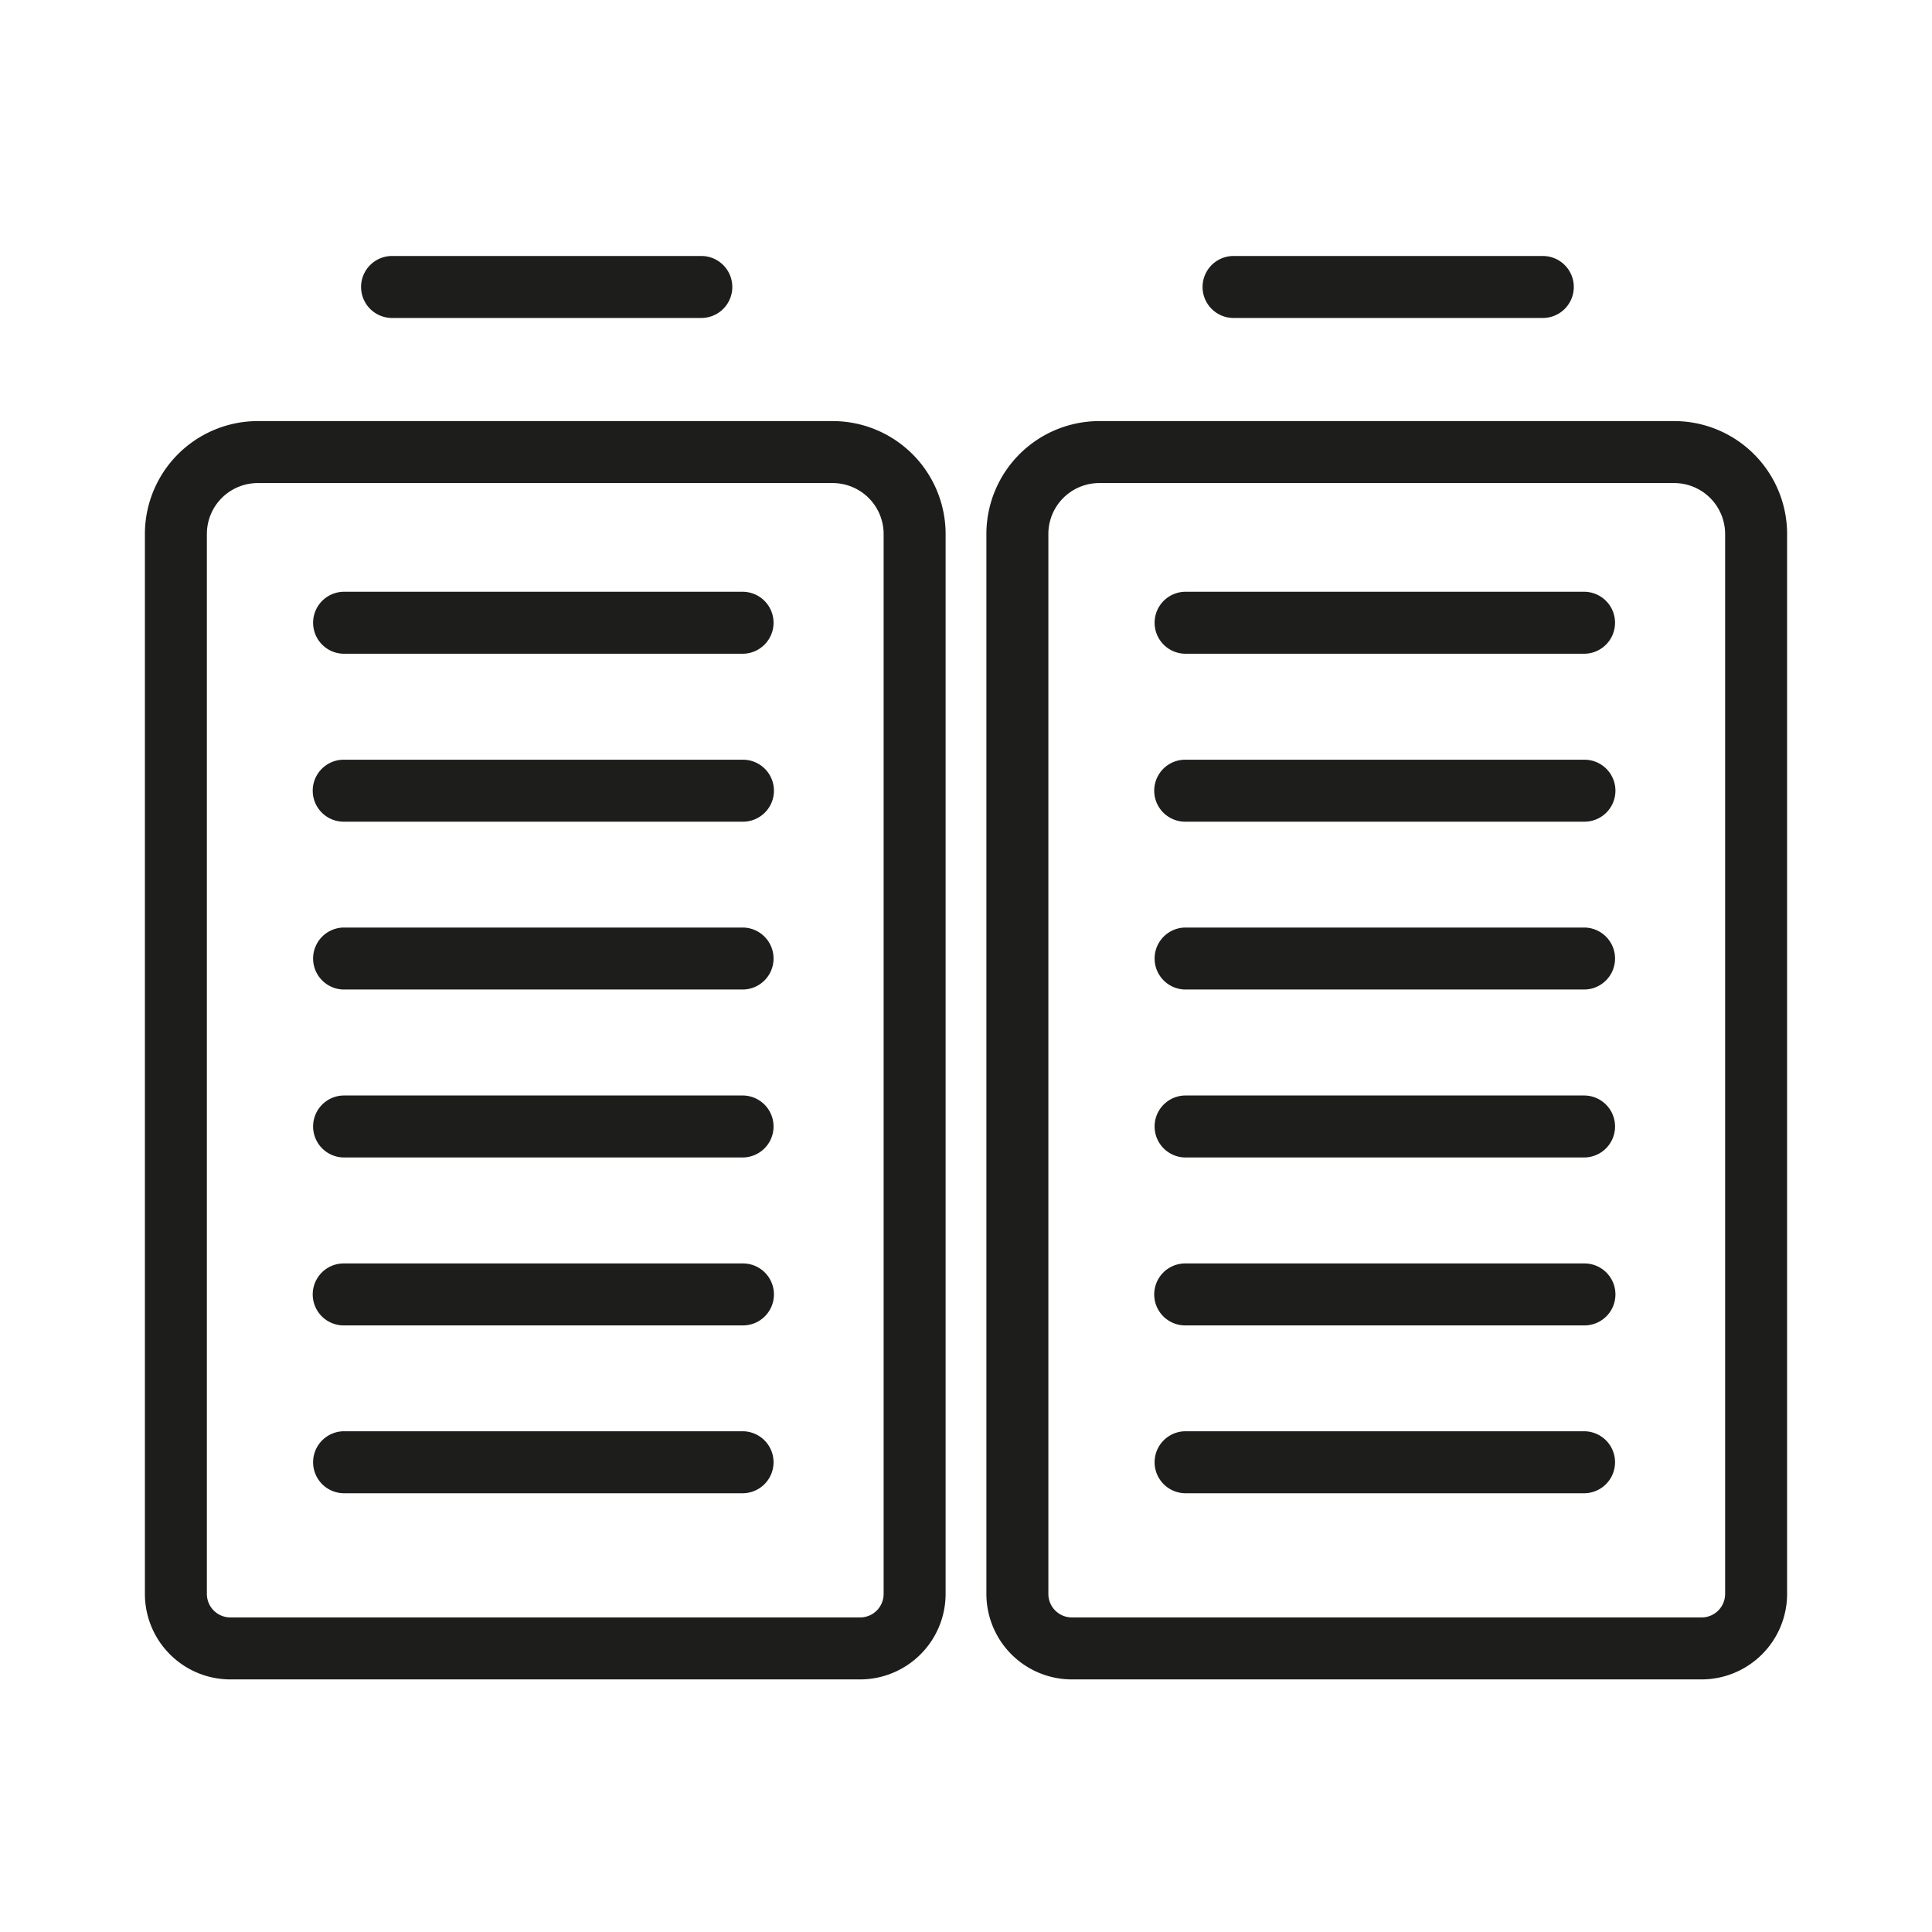 <svg xmlns="http://www.w3.org/2000/svg" xmlns:xlink="http://www.w3.org/1999/xlink" width="400" height="400" viewBox="0 0 400 400">
  <defs>
    <clipPath id="clip-Doble_batería">
      <rect width="400" height="400"/>
    </clipPath>
  </defs>
  <g id="Doble_batería" data-name="Doble batería" clip-path="url(#clip-Doble_batería)">
    <g id="Grupo_6842" data-name="Grupo 6842" transform="translate(0 23)">
      <g id="Grupo_6727" data-name="Grupo 6727" transform="translate(30 30)">
        <g id="Grupo_6692" data-name="Grupo 6692" transform="translate(0 0)">
          <path id="Trazado_2087" data-name="Trazado 2087" d="M156.494,83.019H73.836a6.416,6.416,0,0,0,0,12.831h82.658a6.416,6.416,0,0,0,0-12.831Z" transform="translate(-32.674 160.31)" fill="#1d1d1b"/>
          <path id="Trazado_2088" data-name="Trazado 2088" d="M156.494,81.665H73.836a6.415,6.415,0,1,0,0,12.831h82.658a6.415,6.415,0,1,0,0-12.831Z" transform="translate(-32.674 126.917)" fill="#1d1d1b"/>
          <path id="Trazado_2089" data-name="Trazado 2089" d="M156.494,80.31H73.836a6.416,6.416,0,0,0,0,12.831h82.658a6.416,6.416,0,0,0,0-12.831Z" transform="translate(-32.674 93.5)" fill="#1d1d1b"/>
          <path id="Trazado_2090" data-name="Trazado 2090" d="M156.494,78.955H73.836a6.416,6.416,0,0,0,0,12.831h82.658a6.416,6.416,0,0,0,0-12.831Z" transform="translate(-32.674 60.083)" fill="#1d1d1b"/>
          <path id="Trazado_2091" data-name="Trazado 2091" d="M156.494,77.6H73.836a6.415,6.415,0,1,0,0,12.831h82.658a6.415,6.415,0,0,0,0-12.831Z" transform="translate(-32.674 26.69)" fill="#1d1d1b"/>
          <path id="Trazado_2092" data-name="Trazado 2092" d="M156.494,76.246H73.836a6.416,6.416,0,0,0,0,12.831h82.658a6.416,6.416,0,0,0,0-12.831Z" transform="translate(-32.674 -6.727)" fill="#1d1d1b"/>
          <path id="Trazado_2093" data-name="Trazado 2093" d="M74.223,86.368h64.027a6.416,6.416,0,1,0,0-12.831H74.223a6.416,6.416,0,0,0,0,12.831Z" transform="translate(-23.13 -73.537)" fill="#1d1d1b"/>
          <path id="Trazado_2094" data-name="Trazado 2094" d="M208.492,74.869H89.419A23.393,23.393,0,0,0,66.067,98.247V317.685a17.709,17.709,0,0,0,17.707,17.707H214.138a17.726,17.726,0,0,0,17.707-17.707V98.247A23.393,23.393,0,0,0,208.492,74.869Zm10.522,242.816a4.874,4.874,0,0,1-4.876,4.876H83.774a4.874,4.874,0,0,1-4.876-4.876V98.247A10.541,10.541,0,0,1,89.419,87.7H208.492a10.558,10.558,0,0,1,10.522,10.547Z" transform="translate(-66.067 -40.687)" fill="#1d1d1b"/>
        </g>
      </g>
      <g id="Grupo_6841" data-name="Grupo 6841" transform="translate(204.222 30)">
        <g id="Grupo_6692-2" data-name="Grupo 6692" transform="translate(0 0)">
          <path id="Trazado_2087-2" data-name="Trazado 2087" d="M156.494,83.019H73.836a6.416,6.416,0,0,0,0,12.831h82.658a6.416,6.416,0,0,0,0-12.831Z" transform="translate(-32.674 160.31)" fill="#1d1d1b"/>
          <path id="Trazado_2088-2" data-name="Trazado 2088" d="M156.494,81.665H73.836a6.415,6.415,0,1,0,0,12.831h82.658a6.415,6.415,0,1,0,0-12.831Z" transform="translate(-32.674 126.917)" fill="#1d1d1b"/>
          <path id="Trazado_2089-2" data-name="Trazado 2089" d="M156.494,80.31H73.836a6.416,6.416,0,0,0,0,12.831h82.658a6.416,6.416,0,0,0,0-12.831Z" transform="translate(-32.674 93.5)" fill="#1d1d1b"/>
          <path id="Trazado_2090-2" data-name="Trazado 2090" d="M156.494,78.955H73.836a6.416,6.416,0,0,0,0,12.831h82.658a6.416,6.416,0,0,0,0-12.831Z" transform="translate(-32.674 60.083)" fill="#1d1d1b"/>
          <path id="Trazado_2091-2" data-name="Trazado 2091" d="M156.494,77.6H73.836a6.415,6.415,0,1,0,0,12.831h82.658a6.415,6.415,0,0,0,0-12.831Z" transform="translate(-32.674 26.69)" fill="#1d1d1b"/>
          <path id="Trazado_2092-2" data-name="Trazado 2092" d="M156.494,76.246H73.836a6.416,6.416,0,0,0,0,12.831h82.658a6.416,6.416,0,0,0,0-12.831Z" transform="translate(-32.674 -6.727)" fill="#1d1d1b"/>
          <path id="Trazado_2093-2" data-name="Trazado 2093" d="M74.223,86.368h64.027a6.416,6.416,0,1,0,0-12.831H74.223a6.416,6.416,0,0,0,0,12.831Z" transform="translate(-23.13 -73.537)" fill="#1d1d1b"/>
          <path id="Trazado_2094-2" data-name="Trazado 2094" d="M208.492,74.869H89.419A23.393,23.393,0,0,0,66.067,98.247V317.685a17.709,17.709,0,0,0,17.707,17.707H214.138a17.726,17.726,0,0,0,17.707-17.707V98.247A23.393,23.393,0,0,0,208.492,74.869Zm10.522,242.816a4.874,4.874,0,0,1-4.876,4.876H83.774a4.874,4.874,0,0,1-4.876-4.876V98.247A10.541,10.541,0,0,1,89.419,87.7H208.492a10.558,10.558,0,0,1,10.522,10.547Z" transform="translate(-66.067 -40.687)" fill="#1d1d1b"/>
        </g>
      </g>
    </g>
  </g>
</svg>
